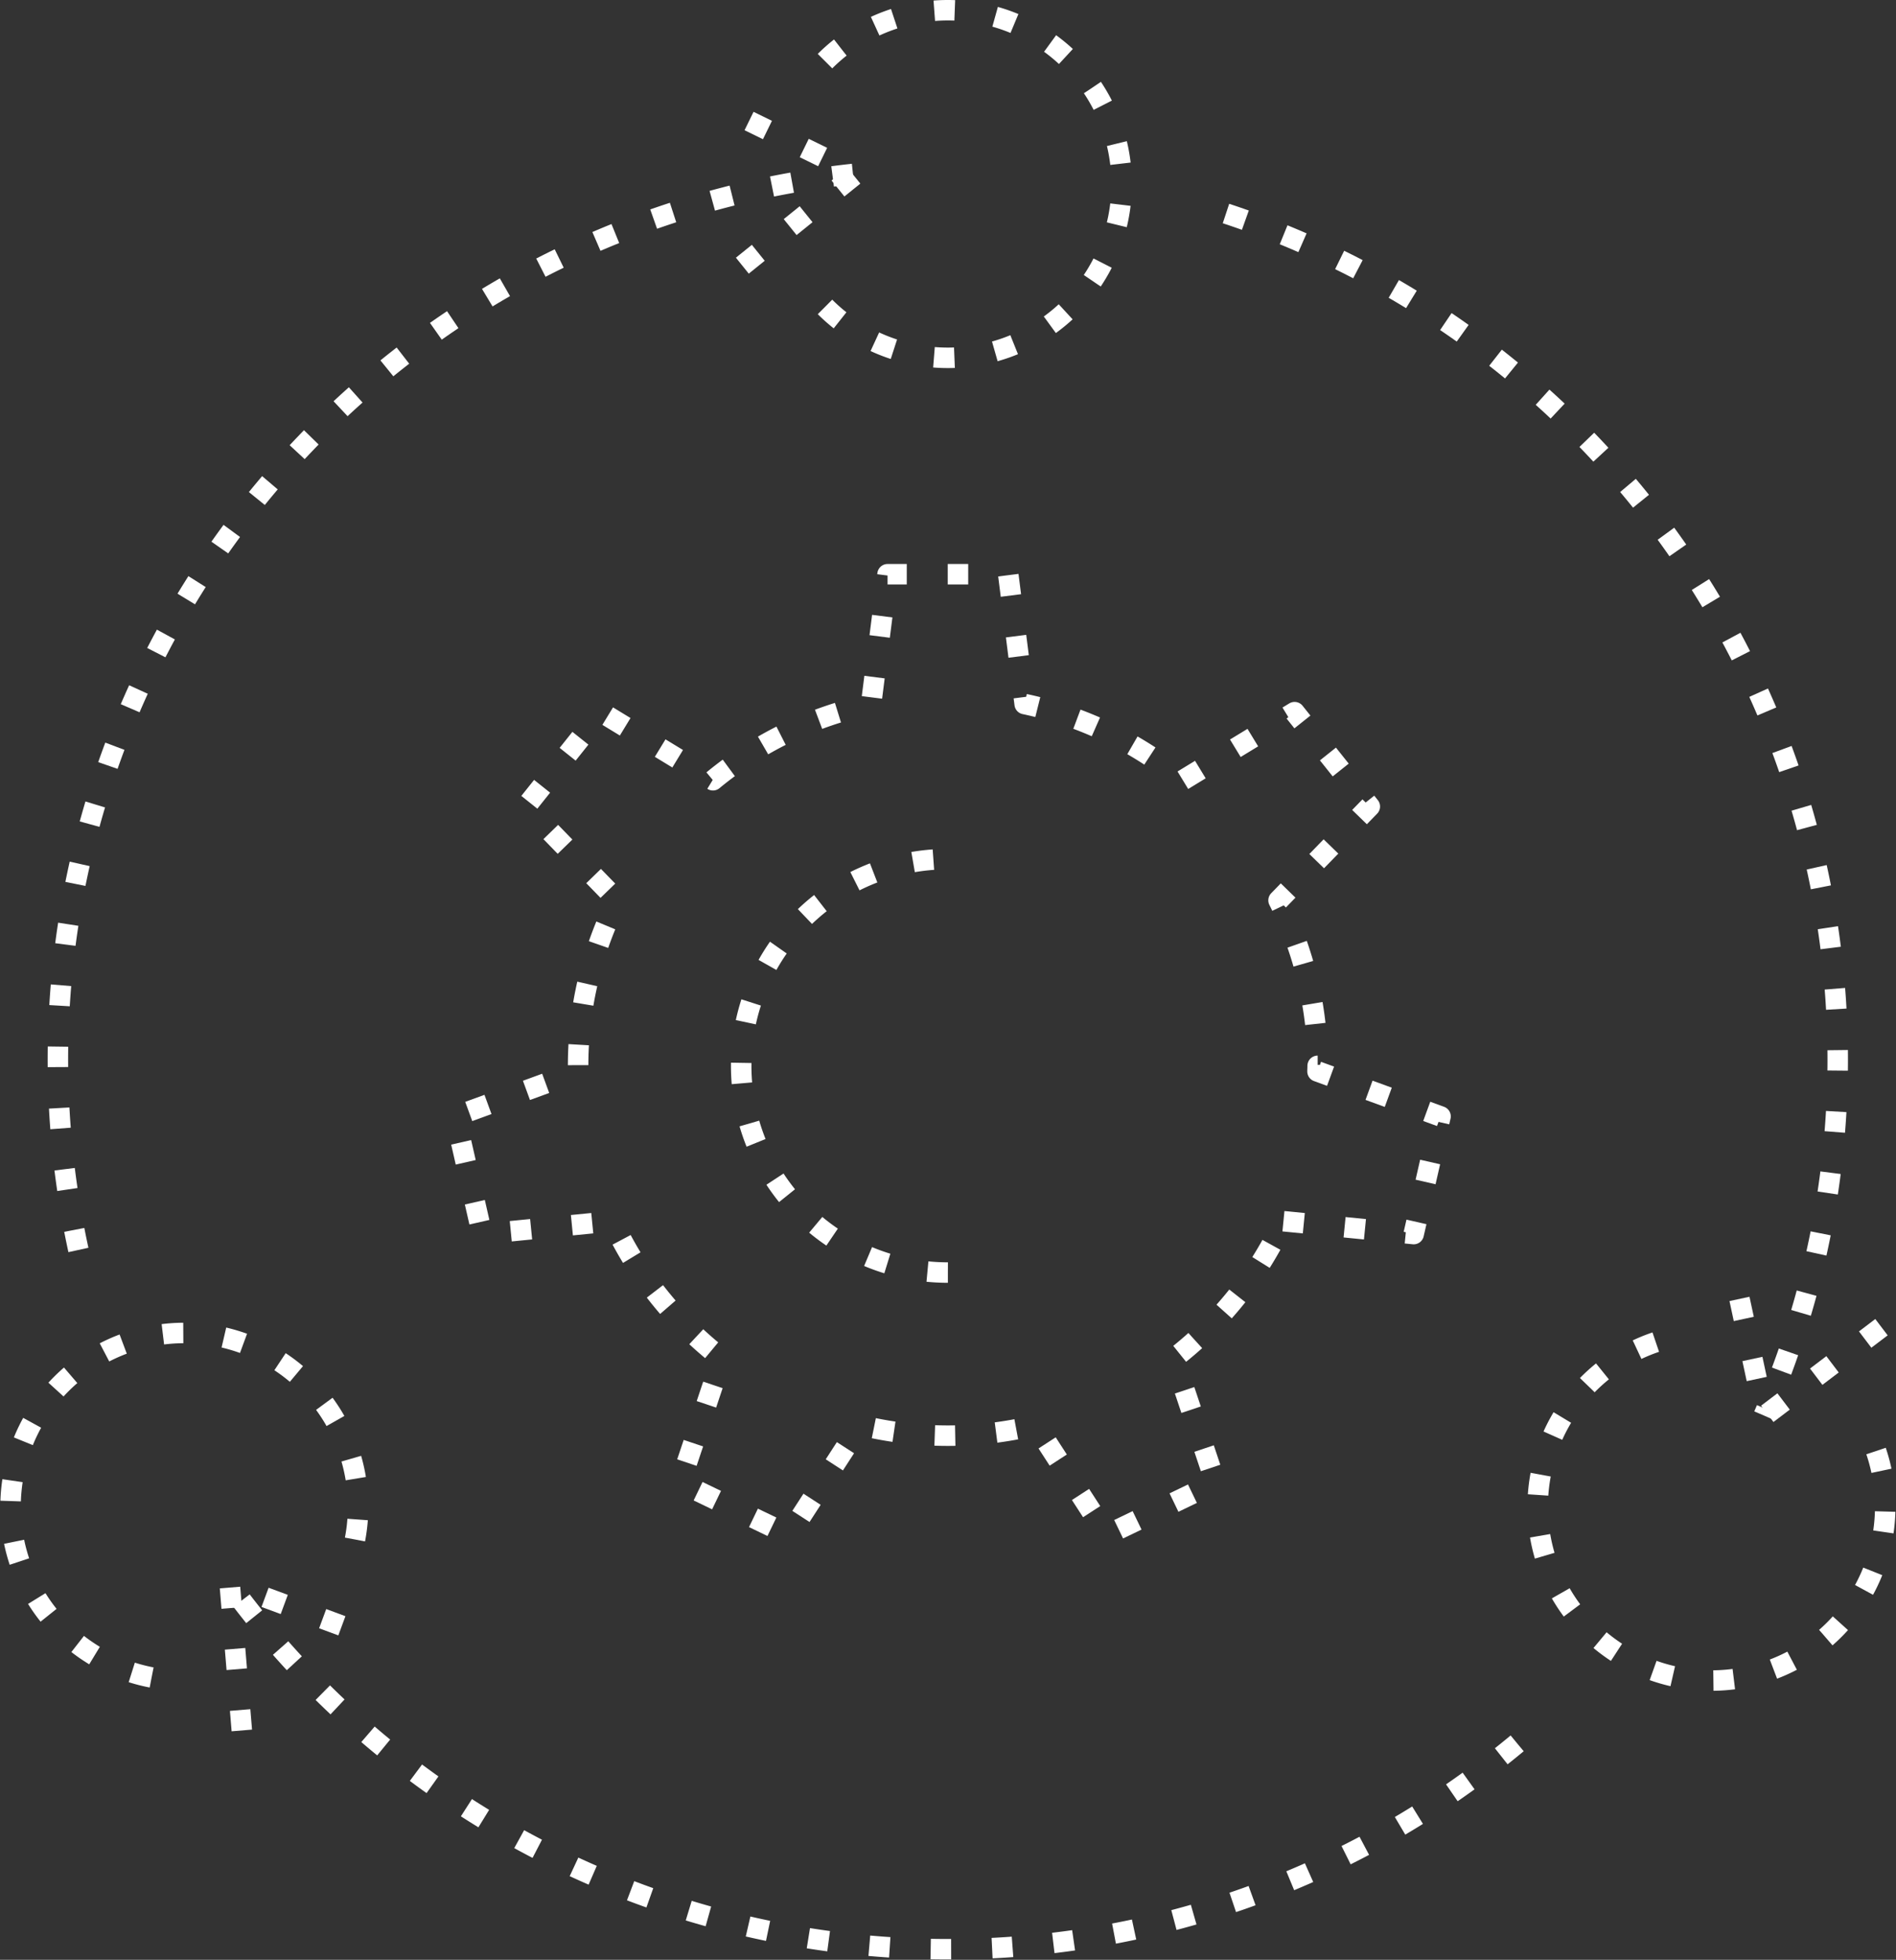 <?xml version="1.0" encoding="UTF-8"?> <svg xmlns="http://www.w3.org/2000/svg" width="185.161" height="191.365" viewBox="0 0 185.161 191.365"><rect x="0" y="0" width="185.161" height="191.365" fill="#333333" stroke="none"/><g id="Group_508" data-name="Group 508" transform="translate(0.028 0)"><path id="Path_97" data-name="Path 97" d="M125.311,119.245,138.03,120.5l2.623-11.489-12.014-4.391c0-.183.014-.363.014-.546a35.954,35.954,0,0,0-3.819-16.16l8.912-9.163L126.4,69.538l-10.915,6.649a35.987,35.987,0,0,0-15.444-7.44L98.434,56.071H86.65L85.043,68.747A35.983,35.983,0,0,0,69.6,76.187L58.685,69.538l-7.348,9.213,8.913,9.163a35.941,35.941,0,0,0-3.819,16.16c0,.183.011.363.013.546l-12.013,4.391L47.053,120.5l12.72-1.255a36.226,36.226,0,0,0,10.689,13.393L66.4,144.767l10.618,5.113,6.949-10.727a36.1,36.1,0,0,0,17.14,0l6.949,10.727,10.617-5.113-4.056-12.129A36.226,36.226,0,0,0,125.311,119.245Z" fill="none" stroke="#fff" stroke-linejoin="round" stroke-width="2" stroke-dasharray="2 4"></path><path id="Path_98" data-name="Path 98" d="M92.541,124.259a20.185,20.185,0,0,1,0-40.37" fill="none" stroke="#fff" stroke-linejoin="round" stroke-width="2" stroke-dasharray="2 4"></path><path id="Path_99" data-name="Path 99" d="M80.542,5.97a16.97,16.97,0,1,1,0,24" fill="none" stroke="#fff" stroke-linejoin="round" stroke-width="2" stroke-dasharray="2 4"></path><path id="Path_100" data-name="Path 100" d="M14.778,163.793a16.97,16.97,0,1,1,19.861-13.472" fill="none" stroke="#fff" stroke-linejoin="round" stroke-width="2" stroke-dasharray="2 4"></path><path id="Path_101" data-name="Path 101" d="M183.185,141.688a16.97,16.97,0,1,1-21.513-10.637" fill="none" stroke="#fff" stroke-linejoin="round" stroke-width="2" stroke-dasharray="2 4"></path><path id="Path_102" data-name="Path 102" d="M148.135,170.229A86.915,86.915,0,0,1,22.382,154.712" fill="none" stroke="#fff" stroke-linejoin="round" stroke-width="2" stroke-dasharray="2 4"></path><path id="Path_103" data-name="Path 103" d="M119.7,20.85a87.012,87.012,0,0,1,52.511,117.357" fill="none" stroke="#fff" stroke-linejoin="round" stroke-width="2" stroke-dasharray="2 4"></path><path id="Path_104" data-name="Path 104" d="M7.63,122.051a87,87,0,0,1,75.983-105.1" fill="none" stroke="#fff" stroke-linejoin="round" stroke-width="2" stroke-dasharray="2 4"></path><path id="Path_105" data-name="Path 105" d="M183.715,129.592l-11.41,8.656-3.013-14" fill="none" stroke="#fff" stroke-linejoin="round" stroke-width="2" stroke-dasharray="2 4"></path><path id="Path_106" data-name="Path 106" d="M72.468,25.941l11.146-8.993L70.749,10.656" fill="none" stroke="#fff" stroke-linejoin="round" stroke-width="2" stroke-dasharray="2 4"></path><path id="Path_107" data-name="Path 107" d="M23.588,168.968l-1.181-14.273,13.431,4.971" fill="none" stroke="#fff" stroke-linejoin="round" stroke-width="2" stroke-dasharray="2 4"></path></g></svg> 